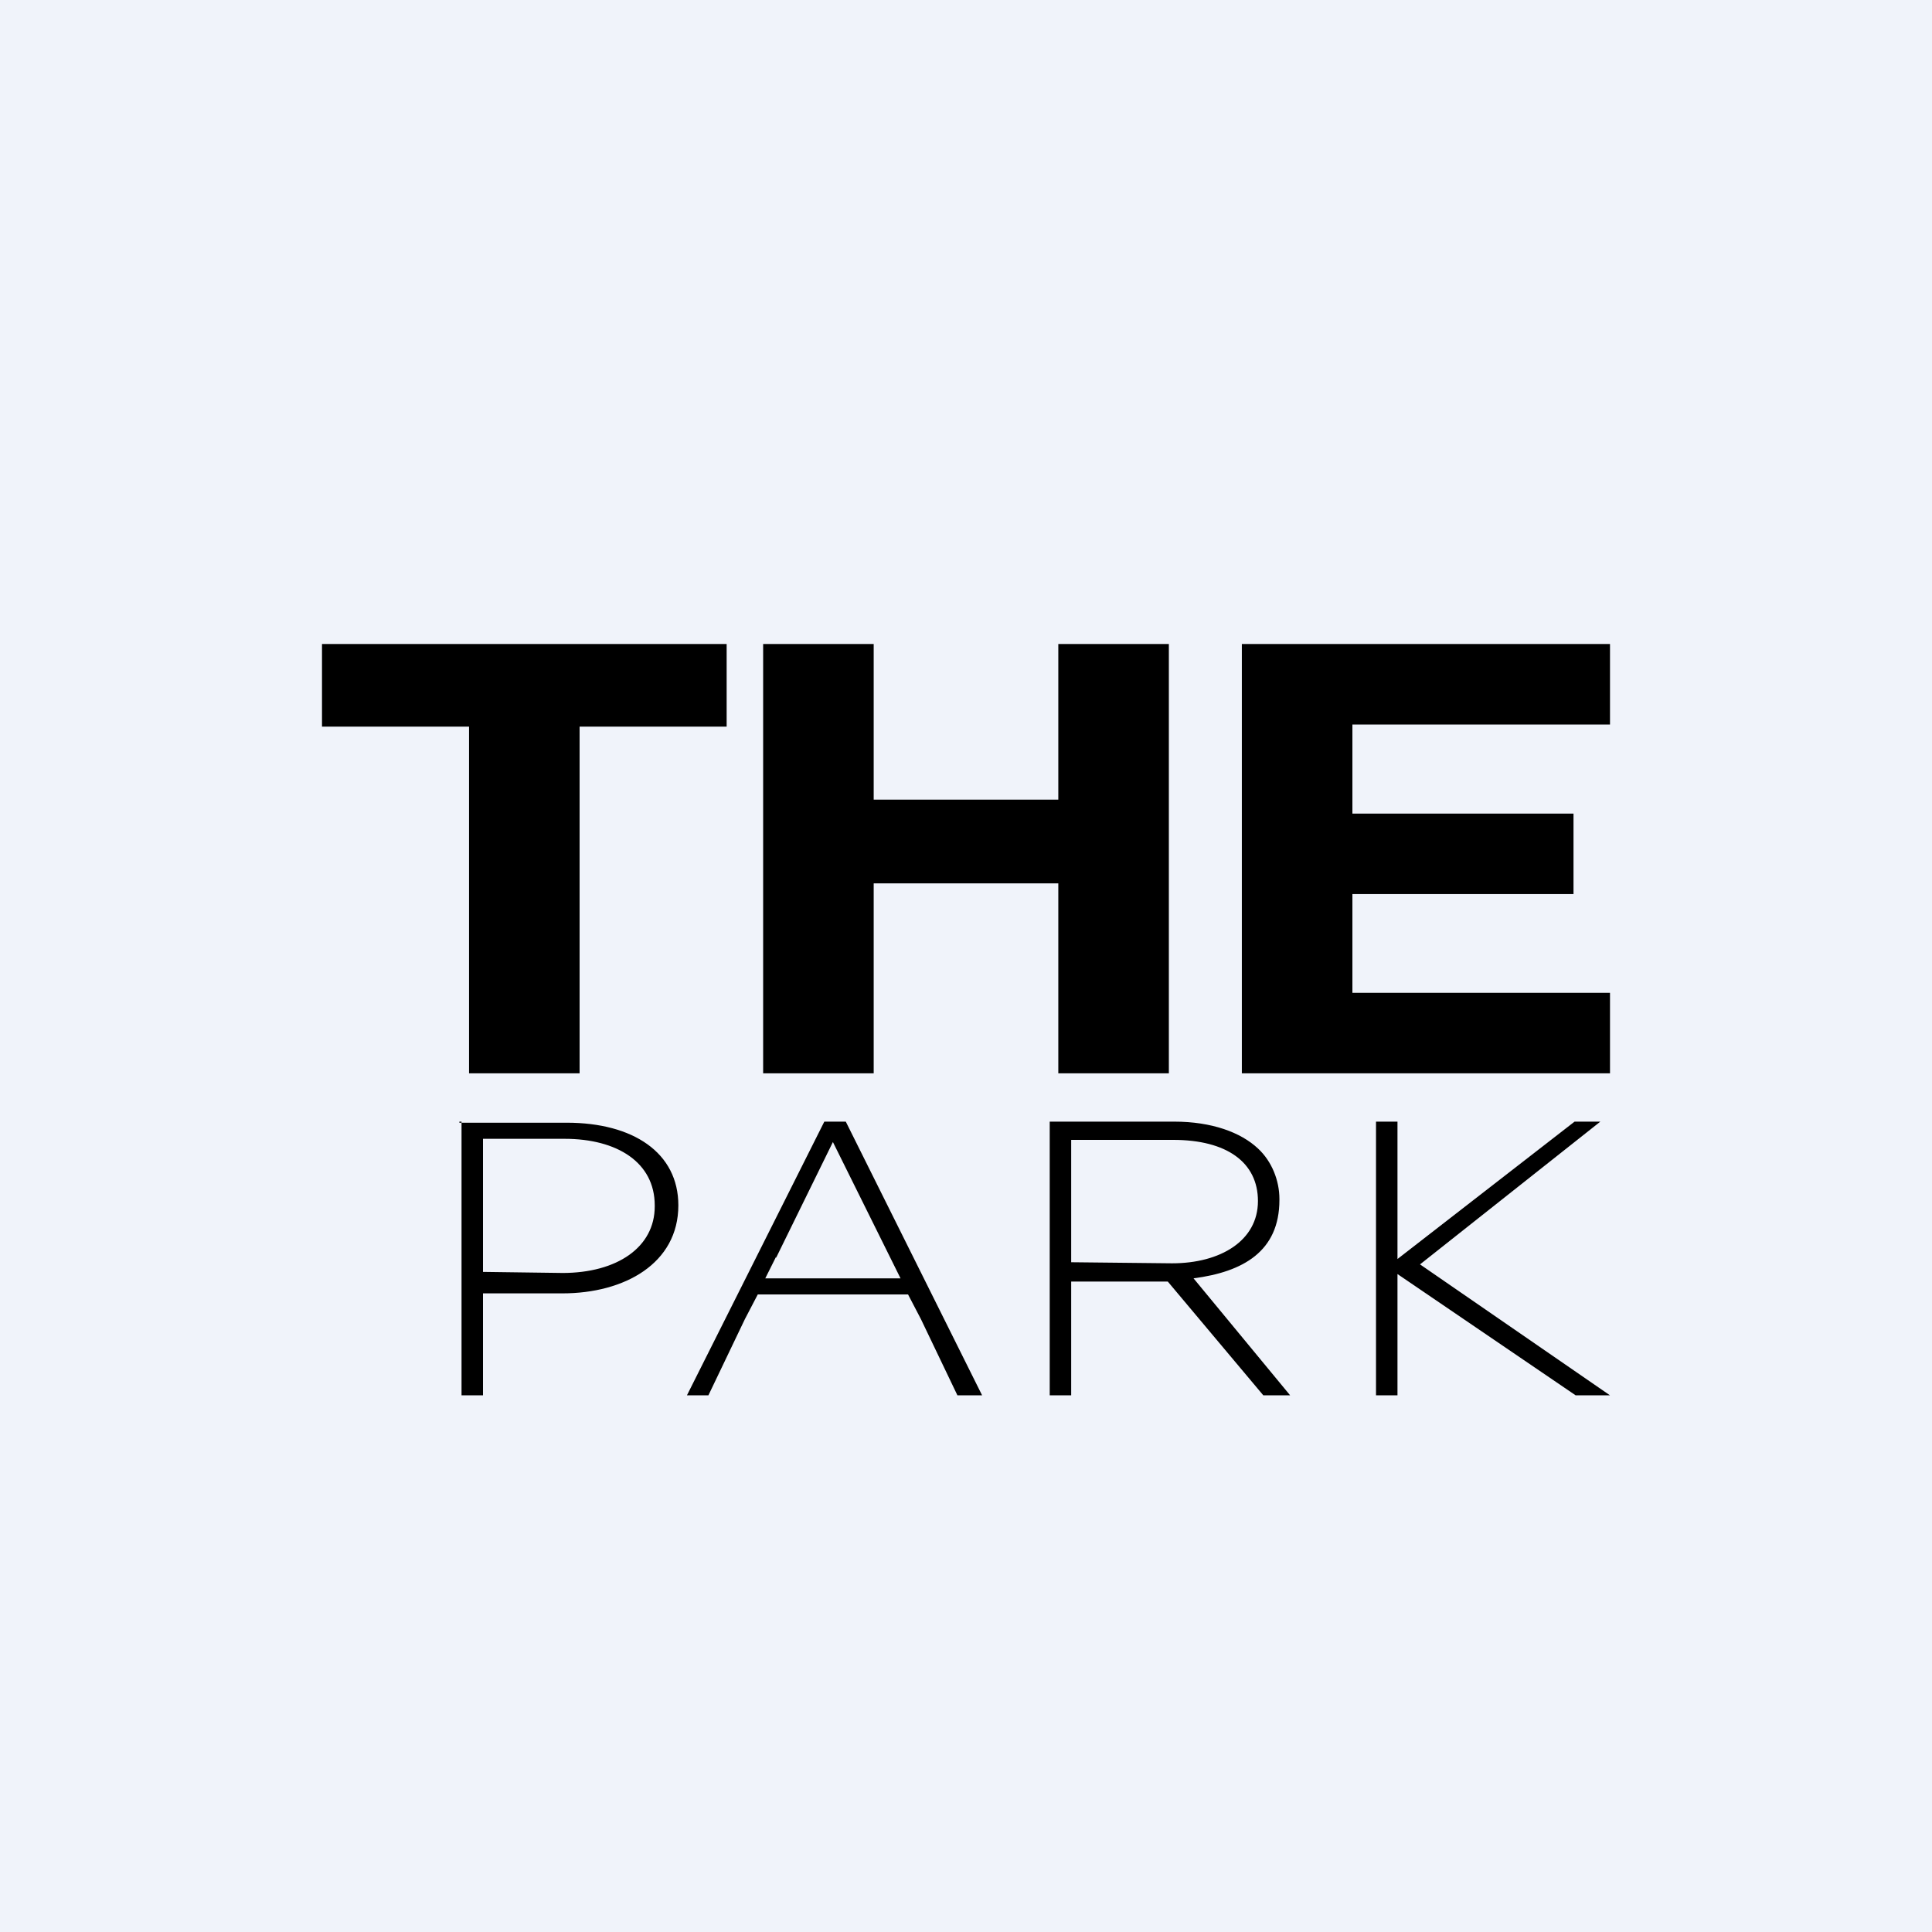 <!-- by TradingView --><svg width="18" height="18" viewBox="0 0 18 18" xmlns="http://www.w3.org/2000/svg"><path fill="#F0F3FA" d="M0 0h18v18H0z"/><path d="M4.37 6.77H3V6h3.77v.77H5.4V10H4.37V6.77ZM7.11 6h1.03v1.45h1.72V6h1.03v4H9.86V8.23H8.14V10H7.11V6Zm4.46 0H15v.75h-2.4v.83h2.06v.75H12.6v.92H15V10h-3.43V6Zm-6.33 5.86c.51 0 .86-.24.86-.62v-.01c0-.4-.35-.62-.84-.62H4.5v1.24l.75.01Zm-.96-1.4h1c.62 0 1.04.28 1.04.77 0 .54-.5.82-1.08.82H4.5V13h-.2v-2.55h-.02Zm2.95 1.26.53-1.08.63 1.27H7.13l.1-.2Zm.64-1.27h-.19L6.4 13h.2l.34-.71.12-.23h1.4l.12.23.34.71h.23l-1.27-2.55Zm3.05 1.32c.45 0 .8-.21.8-.58 0-.36-.29-.57-.79-.57h-.95v1.14l.94.01Zm-1.15-1.32h1.17c.35 0 .62.1.78.25.13.12.2.3.2.47v.01c0 .48-.34.67-.8.73l.9 1.09h-.25l-.89-1.06h-.9V13h-.2v-2.55ZM15 13l-1.77-1.22 1.68-1.33h-.24l-1.65 1.28v-1.28h-.2V13h.2v-1.13L14.68 13H15Z"/></svg>